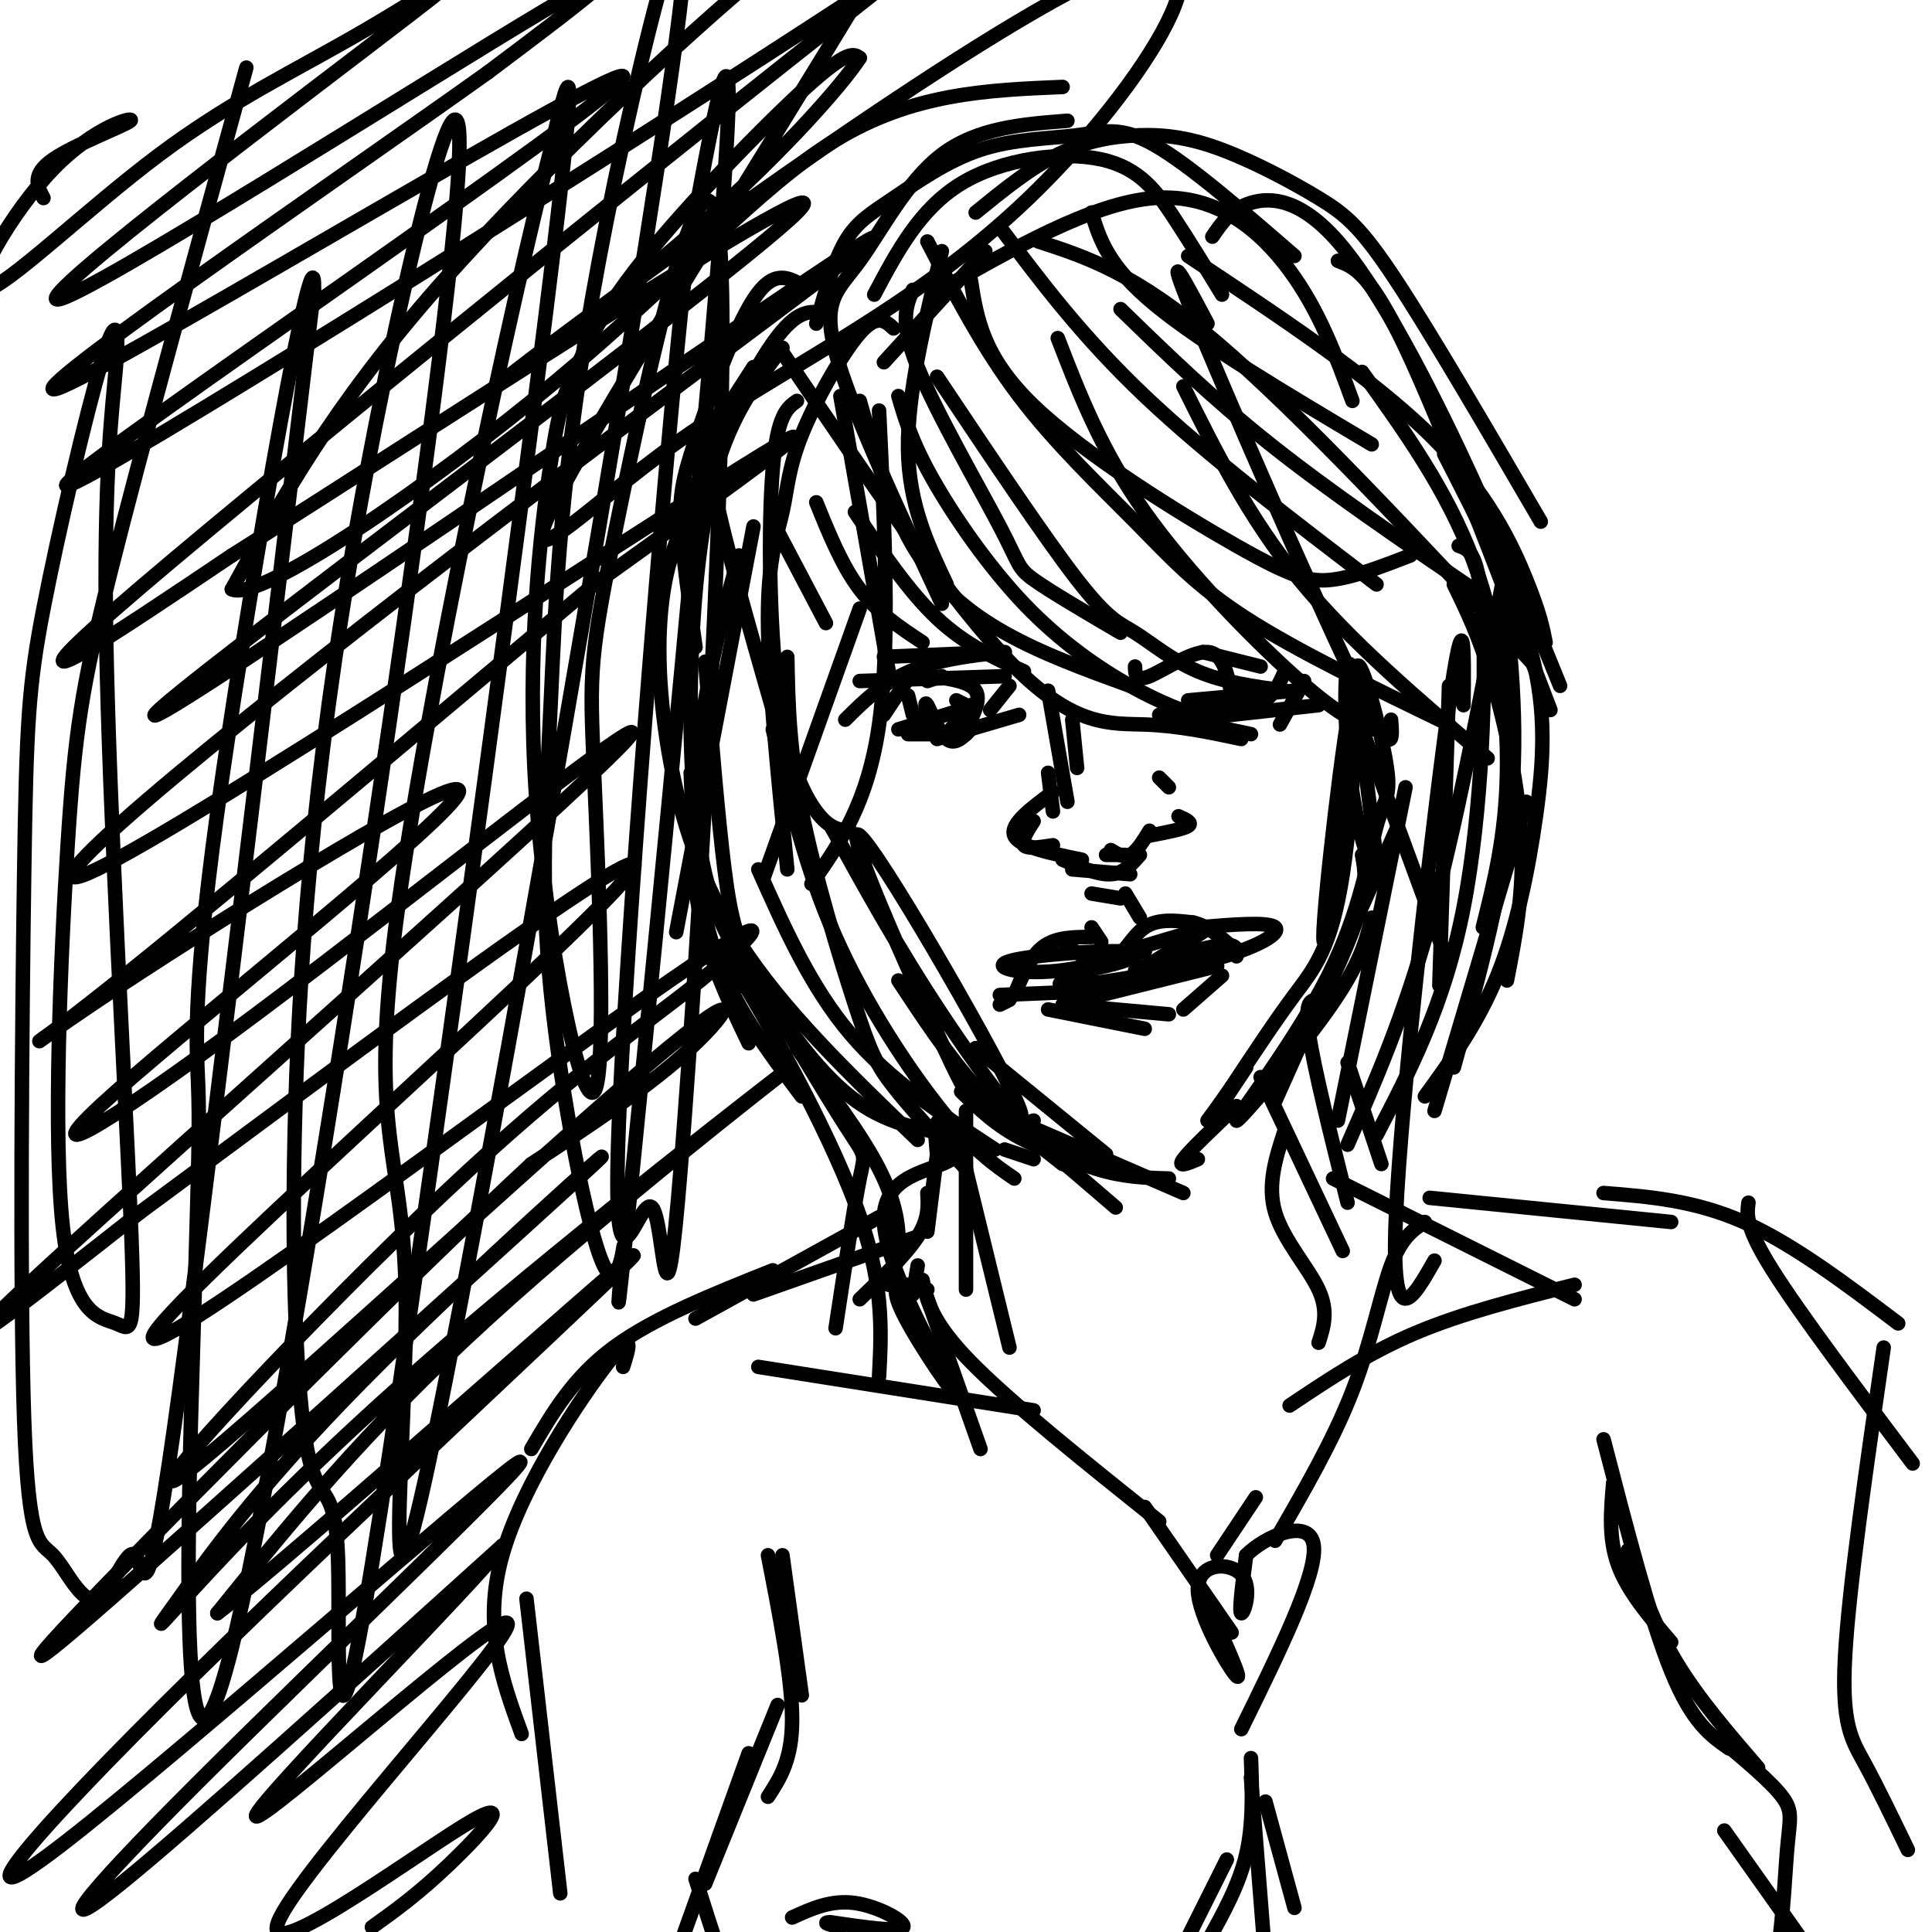 <svg viewBox='0 0 400 400' version='1.1' xmlns='http://www.w3.org/2000/svg' xmlns:xlink='http://www.w3.org/1999/xlink'><g fill='none' stroke='#000000' stroke-width='3' stroke-linecap='round' stroke-linejoin='round'><path d='M161,110c0.000,0.000 10.000,19.000 10,19'/><path d='M169,104c2.667,6.583 5.333,13.167 9,18c3.667,4.833 8.333,7.917 13,11'/><path d='M177,106c5.583,8.250 11.167,16.500 17,22c5.833,5.500 11.917,8.250 18,11'/><path d='M178,83c3.111,10.911 6.222,21.822 11,30c4.778,8.178 11.222,13.622 19,18c7.778,4.378 16.889,7.689 26,11'/><path d='M186,82c1.369,4.708 2.738,9.417 7,17c4.262,7.583 11.417,18.042 19,26c7.583,7.958 15.595,13.417 22,17c6.405,3.583 11.202,5.292 16,7'/><path d='M194,78c11.179,16.720 22.357,33.440 29,42c6.643,8.560 8.750,8.958 12,11c3.250,2.042 7.643,5.726 13,8c5.357,2.274 11.679,3.137 18,4'/><path d='M162,73c17.711,26.178 35.422,52.356 48,65c12.578,12.644 20.022,11.756 27,12c6.978,0.244 13.489,1.622 20,3'/><path d='M183,75c0.000,0.000 21.000,-23.000 21,-23'/><path d='M169,67c1.809,-6.450 3.618,-12.901 6,-17c2.382,-4.099 5.337,-5.847 10,-9c4.663,-3.153 11.033,-7.711 18,-10c6.967,-2.289 14.529,-2.309 20,-3c5.471,-0.691 8.849,-2.055 16,2c7.151,4.055 18.076,13.527 29,23'/><path d='M202,44c5.635,-4.594 11.269,-9.188 17,-12c5.731,-2.812 11.558,-3.842 17,-4c5.442,-0.158 10.500,0.556 17,3c6.500,2.444 14.442,6.620 20,10c5.558,3.380 8.731,5.966 16,17c7.269,11.034 18.635,30.517 30,50'/><path d='M246,53c18.978,12.578 37.956,25.156 50,37c12.044,11.844 17.156,22.956 20,30c2.844,7.044 3.422,10.022 4,13'/><path d='M219,70c4.511,11.667 9.022,23.333 18,36c8.978,12.667 22.422,26.333 31,34c8.578,7.667 12.289,9.333 16,11'/><path d='M192,50c5.750,11.048 11.500,22.095 19,32c7.500,9.905 16.750,18.667 24,26c7.250,7.333 12.500,13.238 23,20c10.500,6.762 26.250,14.381 42,22'/><path d='M215,50c10.000,3.250 20.000,6.500 37,21c17.000,14.500 41.000,40.250 65,66'/><path d='M251,49c1.964,-2.875 3.929,-5.750 8,-7c4.071,-1.250 10.250,-0.875 18,8c7.750,8.875 17.071,26.250 25,43c7.929,16.750 14.464,32.875 21,49'/><path d='M277,54c3.333,1.250 6.667,2.500 14,18c7.333,15.500 18.667,45.250 30,75'/><path d='M171,65c-2.917,-0.667 -5.833,-1.333 -11,6c-5.167,7.333 -12.583,22.667 -20,38'/><path d='M166,59c-2.976,-1.625 -5.952,-3.250 -10,3c-4.048,6.250 -9.167,20.375 -12,29c-2.833,8.625 -3.381,11.750 -3,18c0.381,6.250 1.690,15.625 3,25'/><path d='M156,76c-2.578,3.978 -5.156,7.956 -7,11c-1.844,3.044 -2.956,5.156 -1,15c1.956,9.844 6.978,27.422 12,45'/><path d='M182,85c1.167,24.333 2.333,48.667 0,65c-2.333,16.333 -8.167,24.667 -14,33'/><path d='M178,126c0.000,0.000 -20.000,56.000 -20,56'/><path d='M156,109c0.000,0.000 -16.000,84.000 -16,84'/><path d='M153,115c-2.489,9.044 -4.978,18.089 -7,30c-2.022,11.911 -3.578,26.689 -2,39c1.578,12.311 6.289,22.156 11,32'/><path d='M143,160c0.583,12.917 1.167,25.833 5,37c3.833,11.167 10.917,20.583 18,30'/><path d='M163,136c0.173,9.405 0.345,18.810 3,32c2.655,13.190 7.792,30.167 11,40c3.208,9.833 4.488,12.524 8,17c3.512,4.476 9.256,10.738 15,17'/><path d='M160,151c3.378,14.467 6.756,28.933 13,43c6.244,14.067 15.356,27.733 22,36c6.644,8.267 10.822,11.133 15,14'/><path d='M157,180c5.417,12.167 10.833,24.333 19,34c8.167,9.667 19.083,16.833 30,24'/><path d='M282,151c0.000,0.000 18.000,49.000 18,49'/><path d='M301,121c2.644,5.422 5.289,10.844 8,20c2.711,9.156 5.489,22.044 6,33c0.511,10.956 -1.244,19.978 -3,29'/><path d='M310,112c2.250,17.417 4.500,34.833 3,53c-1.500,18.167 -6.750,37.083 -12,56'/><path d='M300,142c0.000,0.000 -2.000,62.000 -2,62'/><path d='M186,151c0.000,0.000 13.000,-4.000 13,-4'/><path d='M192,149c-0.333,-2.089 -0.667,-4.178 0,-3c0.667,1.178 2.333,5.622 4,7c1.667,1.378 3.333,-0.311 5,-2'/><path d='M201,146c0.000,0.000 -5.000,6.000 -5,6'/><path d='M198,145c0.000,0.000 2.000,1.000 2,1'/><path d='M193,140c3.917,0.583 7.833,1.167 9,3c1.167,1.833 -0.417,4.917 -2,8'/><path d='M188,144c0.000,0.000 1.000,4.000 1,4'/><path d='M192,141c0.000,0.000 3.000,-1.000 3,-1'/><path d='M189,139c0.000,0.000 -6.000,9.000 -6,9'/><path d='M188,152c0.000,0.000 12.000,0.000 12,0'/><path d='M194,153c0.000,0.000 17.000,-5.000 17,-5'/><path d='M209,142c0.000,0.000 -4.000,5.000 -4,5'/><path d='M208,140c0.000,0.000 -30.000,1.000 -30,1'/><path d='M183,136c12.089,-0.511 24.178,-1.022 25,-1c0.822,0.022 -9.622,0.578 -17,3c-7.378,2.422 -11.689,6.711 -16,11'/><path d='M246,145c0.000,0.000 22.000,-2.000 22,-2'/><path d='M245,147c5.750,0.167 11.500,0.333 15,-1c3.500,-1.333 4.750,-4.167 6,-7'/><path d='M249,135c0.000,0.000 12.000,3.000 12,3'/><path d='M235,138c0.044,1.600 0.089,3.200 3,2c2.911,-1.200 8.689,-5.200 12,-5c3.311,0.200 4.156,4.600 5,9'/><path d='M222,149c0.000,0.000 1.000,10.000 1,10'/><path d='M217,143c0.000,0.000 4.000,23.000 4,23'/><path d='M217,160c0.000,0.000 1.000,8.000 1,8'/><path d='M226,185c0.000,0.000 6.000,1.000 6,1'/><path d='M222,180c0.000,0.000 12.000,1.000 12,1'/><path d='M220,178c3.667,1.583 7.333,3.167 10,3c2.667,-0.167 4.333,-2.083 6,-4'/><path d='M238,172c-1.333,2.167 -2.667,4.333 -4,5c-1.333,0.667 -2.667,-0.167 -4,-1'/><path d='M214,170c-1.333,2.083 -2.667,4.167 -2,5c0.667,0.833 3.333,0.417 6,0'/><path d='M244,169c1.500,0.667 3.000,1.333 2,2c-1.000,0.667 -4.500,1.333 -8,2'/><path d='M226,192c0.000,0.000 2.000,3.000 2,3'/><path d='M233,185c0.000,0.000 3.000,5.000 3,5'/><path d='M221,196c3.244,2.022 6.489,4.044 9,3c2.511,-1.044 4.289,-5.156 7,-7c2.711,-1.844 6.356,-1.422 10,-1'/><path d='M247,191c3.000,0.667 5.500,2.833 8,5'/><path d='M226,194c-3.667,0.000 -7.333,0.000 -10,2c-2.667,2.000 -4.333,6.000 -6,10'/><path d='M207,206c0.000,0.000 24.000,-1.000 24,-1'/><path d='M224,207c0.000,0.000 28.000,-7.000 28,-7'/><path d='M248,192c7.351,-0.601 14.702,-1.202 16,0c1.298,1.202 -3.458,4.208 -14,7c-10.542,2.792 -26.869,5.369 -30,5c-3.131,-0.369 6.935,-3.685 17,-7'/><path d='M237,197c-0.444,-0.099 -10.055,3.153 -18,4c-7.945,0.847 -14.226,-0.709 -10,-2c4.226,-1.291 18.957,-2.315 24,-2c5.043,0.315 0.396,1.969 -4,3c-4.396,1.031 -8.542,1.437 -5,0c3.542,-1.437 14.771,-4.719 26,-8'/><path d='M250,192c0.422,0.768 -11.522,6.686 -12,8c-0.478,1.314 10.511,-1.978 10,-2c-0.511,-0.022 -12.522,3.225 -13,3c-0.478,-0.225 10.578,-3.921 16,-5c5.422,-1.079 5.211,0.461 5,2'/><path d='M209,207c0.000,0.000 -2.000,1.000 -2,1'/><path d='M217,209c0.000,0.000 20.000,4.000 20,4'/><path d='M220,208c0.000,0.000 22.000,2.000 22,2'/><path d='M253,202c0.000,0.000 -8.000,7.000 -8,7'/><path d='M208,238c0.000,0.000 6.000,2.000 6,2'/><path d='M186,203c5.167,7.833 10.333,15.667 16,22c5.667,6.333 11.833,11.167 18,16'/><path d='M199,226c3.667,3.583 7.333,7.167 13,10c5.667,2.833 13.333,4.917 21,7'/><path d='M282,177c0.583,3.167 1.167,6.333 -1,13c-2.167,6.667 -7.083,16.833 -12,27'/><path d='M289,172c0.000,0.000 -25.000,56.000 -25,56'/><path d='M284,190c-1.149,4.755 -2.297,9.510 -9,19c-6.703,9.490 -18.960,23.715 -19,23c-0.040,-0.715 12.136,-16.368 19,-30c6.864,-13.632 8.417,-25.241 10,-31c1.583,-5.759 3.195,-5.666 2,-13c-1.195,-7.334 -5.199,-22.095 -6,-20c-0.801,2.095 1.599,21.048 4,40'/><path d='M285,178c-0.404,4.716 -3.412,-3.495 -5,-14c-1.588,-10.505 -1.754,-23.305 -1,-26c0.754,-2.695 2.427,4.716 1,21c-1.427,16.284 -5.954,41.441 -6,35c-0.046,-6.441 4.390,-44.479 6,-50c1.610,-5.521 0.395,21.475 -2,37c-2.395,15.525 -5.970,19.579 -10,25c-4.030,5.421 -8.515,12.211 -13,19'/><path d='M255,225c-3.000,4.333 -4.000,5.667 -5,7'/><path d='M258,221c0.000,0.000 -6.000,9.000 -6,9'/><path d='M172,171c6.924,12.589 13.847,25.179 23,39c9.153,13.821 20.535,28.875 15,17c-5.535,-11.875 -27.989,-50.678 -32,-54c-4.011,-3.322 10.420,28.836 17,43c6.580,14.164 5.309,10.332 10,13c4.691,2.668 15.346,11.834 26,21'/><path d='M146,137c1.333,16.238 2.667,32.476 4,43c1.333,10.524 2.667,15.333 7,23c4.333,7.667 11.667,18.190 19,24c7.333,5.810 14.667,6.905 22,8'/><path d='M148,97c-4.000,6.458 -8.000,12.917 -10,22c-2.000,9.083 -2.000,20.792 0,34c2.000,13.208 6.000,27.917 15,42c9.000,14.083 23.000,27.542 37,41'/><path d='M302,113c2.156,0.711 4.311,1.422 5,15c0.689,13.578 -0.089,40.022 -4,60c-3.911,19.978 -10.956,33.489 -18,47'/><path d='M311,121c-4.833,25.333 -9.667,50.667 -15,70c-5.333,19.333 -11.167,32.667 -17,46'/><path d='M279,220c0.000,0.000 7.000,21.000 7,21'/><path d='M214,232c-1.644,0.533 -3.289,1.067 -1,3c2.289,1.933 8.511,5.267 14,7c5.489,1.733 10.244,1.867 15,2'/><path d='M256,229c-4.833,4.583 -9.667,9.167 -11,11c-1.333,1.833 0.833,0.917 3,0'/><path d='M273,207c-1.500,0.000 -3.000,0.000 -2,7c1.000,7.000 4.500,21.000 8,35'/><path d='M200,230c0.000,0.000 0.000,37.000 0,37'/><path d='M232,64c9.417,9.167 18.833,18.333 31,28c12.167,9.667 27.083,19.833 42,30'/><path d='M201,58c1.244,7.946 2.488,15.893 13,26c10.512,10.107 30.292,22.375 42,29c11.708,6.625 15.345,7.607 20,7c4.655,-0.607 10.327,-2.804 16,-5'/><path d='M195,52c-3.583,14.750 -7.167,29.500 -7,41c0.167,11.500 4.083,19.750 8,28'/><path d='M221,25c-9.345,0.726 -18.690,1.452 -26,7c-7.310,5.548 -12.583,15.917 -17,22c-4.417,6.083 -7.976,7.881 -5,19c2.976,11.119 12.488,31.560 22,52'/><path d='M261,223c0.000,0.000 17.000,36.000 17,36'/><path d='M190,262c0.000,0.000 -1.000,6.000 -1,6'/><path d='M192,247c0.167,2.667 0.333,5.333 -2,9c-2.333,3.667 -7.167,8.333 -12,13'/><path d='M190,256c0.000,0.000 -34.000,12.000 -34,12'/><path d='M182,252c0.000,0.000 -38.000,21.000 -38,21'/><path d='M276,244c0.000,0.000 50.000,25.000 50,25'/><path d='M296,248c0.000,0.000 50.000,5.000 50,5'/><path d='M332,247c9.417,0.750 18.833,1.500 29,6c10.167,4.500 21.083,12.750 32,21'/><path d='M191,266c0.000,0.000 12.000,34.000 12,34'/><path d='M191,265c0.917,4.333 1.833,8.667 10,17c8.167,8.333 23.583,20.667 39,33'/><path d='M295,253c-2.422,1.600 -4.844,3.200 -7,9c-2.156,5.800 -4.044,15.800 -8,26c-3.956,10.200 -9.978,20.600 -16,31'/><path d='M260,310c0.000,0.000 -8.000,12.000 -8,12'/><path d='M237,312c0.000,0.000 18.000,26.000 18,26'/><path d='M250,332c3.716,8.204 7.432,16.408 6,15c-1.432,-1.408 -8.013,-12.429 -8,-18c0.013,-5.571 6.619,-5.692 9,-3c2.381,2.692 0.537,8.198 0,8c-0.537,-0.198 0.231,-6.099 1,-12'/><path d='M258,322c3.933,-4.000 13.267,-8.000 14,-2c0.733,6.000 -7.133,22.000 -15,38'/><path d='M259,364c0.250,6.833 0.500,13.667 -1,20c-1.500,6.333 -4.750,12.167 -8,18'/><path d='M254,385c0.000,0.000 -9.000,18.000 -9,18'/><path d='M262,373c0.000,0.000 6.000,22.000 6,22'/><path d='M259,368c0.000,0.000 3.000,38.000 3,38'/><path d='M162,322c0.000,0.000 4.000,29.000 4,29'/><path d='M159,322c2.500,12.833 5.000,25.667 5,34c0.000,8.333 -2.500,12.167 -5,16'/><path d='M161,353c0.000,0.000 -15.000,37.000 -15,37'/><path d='M155,363c0.000,0.000 -19.000,53.000 -19,53'/><path d='M144,389c6.333,19.917 12.667,39.833 18,49c5.333,9.167 9.667,7.583 14,6'/><path d='M334,307c-0.500,5.750 -1.000,11.500 1,17c2.000,5.500 6.500,10.750 11,16'/><path d='M337,321c2.750,7.750 5.500,15.500 10,23c4.500,7.500 10.750,14.750 17,22'/><path d='M356,360c5.351,4.470 10.702,8.940 13,12c2.298,3.060 1.542,4.708 1,11c-0.542,6.292 -0.869,17.226 -3,27c-2.131,9.774 -6.065,18.387 -10,27'/><path d='M160,263c-12.333,4.917 -24.667,9.833 -33,16c-8.333,6.167 -12.667,13.583 -17,21'/><path d='M129,283c1.267,-4.044 2.533,-8.089 -3,-1c-5.533,7.089 -17.867,25.311 -22,40c-4.133,14.689 -0.067,25.844 4,37'/><path d='M109,331c0.000,0.000 7.000,61.000 7,61'/><path d='M390,279c-3.622,24.978 -7.244,49.956 -8,64c-0.756,14.044 1.356,17.156 4,22c2.644,4.844 5.822,11.422 9,18'/><path d='M164,397c4.044,-1.844 8.089,-3.689 13,-3c4.911,0.689 10.689,3.911 10,5c-0.689,1.089 -7.844,0.044 -15,-1'/><path d='M172,398c-2.167,0.000 -0.083,0.500 2,1'/><path d='M357,379c0.000,0.000 17.000,24.000 17,24'/><path d='M362,249c-0.333,2.500 -0.667,5.000 5,14c5.667,9.000 17.333,24.500 29,40'/><path d='M332,298c4.833,18.667 9.667,37.333 14,48c4.333,10.667 8.167,13.333 12,16'/><path d='M192,267c-1.129,-0.393 -2.257,-0.787 -4,-1c-1.743,-0.213 -4.100,-0.246 -1,6c3.100,6.246 11.657,18.770 10,15c-1.657,-3.770 -13.527,-23.835 -14,-34c-0.473,-10.165 10.449,-10.429 14,-13c3.551,-2.571 -0.271,-7.449 -2,-8c-1.729,-0.551 -1.364,3.224 -1,7'/><path d='M194,239c-0.500,3.833 -1.250,9.917 -2,16'/><path d='M198,234c0.000,0.000 11.000,45.000 11,45'/><path d='M266,234c-1.844,5.644 -3.689,11.289 -2,17c1.689,5.711 6.911,11.489 9,16c2.089,4.511 1.044,7.756 0,11'/><path d='M157,283c0.000,0.000 57.000,9.000 57,9'/><path d='M326,266c-11.583,2.917 -23.167,5.833 -33,10c-9.833,4.167 -17.917,9.583 -26,15'/><path d='M185,68c-1.691,-1.563 -3.381,-3.126 -7,1c-3.619,4.126 -9.166,13.941 -12,21c-2.834,7.059 -2.955,11.362 -4,16c-1.045,4.638 -3.013,9.611 -3,22c0.013,12.389 2.006,32.195 4,52'/><path d='M162,72c-5.315,6.911 -10.631,13.821 -14,26c-3.369,12.179 -4.792,29.625 -5,45c-0.208,15.375 0.798,28.679 3,38c2.202,9.321 5.601,14.661 9,20'/><path d='M165,83c-2.030,1.435 -4.060,2.869 -5,14c-0.940,11.131 -0.792,31.958 1,46c1.792,14.042 5.226,21.298 8,25c2.774,3.702 4.887,3.851 7,4'/><path d='M174,82c0.000,0.000 10.000,57.000 10,57'/><path d='M189,60c-1.399,3.292 -2.798,6.583 1,16c3.798,9.417 12.792,24.958 17,33c4.208,8.042 3.631,8.583 7,11c3.369,2.417 10.685,6.708 18,11'/><path d='M181,61c4.714,-8.893 9.429,-17.786 18,-23c8.571,-5.214 21.000,-6.750 29,-5c8.000,1.750 11.571,6.786 15,12c3.429,5.214 6.714,10.607 10,16'/><path d='M193,61c16.600,-9.511 33.200,-19.022 46,-20c12.800,-0.978 21.800,6.578 28,15c6.200,8.422 9.600,17.711 13,27'/><path d='M207,47c8.500,11.333 17.000,22.667 30,35c13.000,12.333 30.500,25.667 48,39'/><path d='M226,44c1.667,5.500 3.333,11.000 13,19c9.667,8.000 27.333,18.500 45,29'/><path d='M240,148c0.000,0.000 19.000,4.000 19,4'/><path d='M246,149c0.000,0.000 27.000,-3.000 27,-3'/><path d='M270,141c0.000,0.000 -5.000,9.000 -5,9'/><path d='M218,164c-4.500,3.333 -9.000,6.667 -8,9c1.000,2.333 7.500,3.667 14,5'/><path d='M229,177c0.000,0.000 4.000,0.000 4,0'/><path d='M242,163c0.000,0.000 -2.000,-2.000 -2,-2'/><path d='M202,217c0.000,0.000 27.000,22.000 27,22'/><path d='M215,234c0.000,0.000 30.000,13.000 30,13'/><path d='M165,217c6.689,8.956 13.378,17.911 17,25c3.622,7.089 4.178,12.311 4,16c-0.178,3.689 -1.089,5.844 -2,8'/><path d='M152,195c9.267,15.511 18.533,31.022 23,38c4.467,6.978 4.133,5.422 3,11c-1.133,5.578 -3.067,18.289 -5,31'/><path d='M152,205c-2.133,-5.689 -4.267,-11.378 1,-3c5.267,8.378 17.933,30.822 24,47c6.067,16.178 5.533,26.089 5,36'/><path d='M316,166c0.000,0.000 -19.000,64.000 -19,64'/><path d='M291,163c0.000,0.000 -14.000,69.000 -14,69'/><path d='M250,67c-4.756,-8.978 -9.511,-17.956 -3,-2c6.511,15.956 24.289,56.844 33,75c8.711,18.156 8.356,13.578 8,9'/><path d='M245,80c6.750,13.583 13.500,27.167 24,40c10.500,12.833 24.750,24.917 39,37'/><path d='M282,77c8.822,12.289 17.644,24.578 23,39c5.356,14.422 7.244,30.978 7,44c-0.244,13.022 -2.622,22.511 -5,32'/><path d='M299,94c7.345,14.315 14.690,28.631 18,41c3.310,12.369 2.583,22.792 1,34c-1.583,11.208 -4.024,23.202 -8,33c-3.976,9.798 -9.488,17.399 -15,25'/><path d='M303,146c0.133,-11.578 0.267,-23.156 -3,0c-3.267,23.156 -9.933,81.044 -11,106c-1.067,24.956 3.467,16.978 8,9'/><path d='M9,41c-1.279,-2.424 -2.559,-4.849 2,-8c4.559,-3.151 14.956,-7.029 16,-8c1.044,-0.971 -7.265,0.963 -16,10c-8.735,9.037 -17.895,25.175 -14,25c3.895,-0.175 20.845,-16.663 36,-28c15.155,-11.337 28.514,-17.521 43,-26c14.486,-8.479 30.099,-19.252 9,-3c-21.099,16.252 -78.911,59.529 -73,59c5.911,-0.529 75.546,-44.866 101,-60c25.454,-15.134 6.727,-1.067 -12,13'/><path d='M101,15c-31.230,22.304 -103.305,71.563 -88,65c15.305,-6.563 117.991,-68.948 116,-64c-1.991,4.948 -108.658,77.229 -115,84c-6.342,6.771 87.640,-51.969 136,-83c48.360,-31.031 51.097,-34.355 14,-5c-37.097,29.355 -114.028,91.387 -140,114c-25.972,22.613 -0.986,5.806 24,-11'/><path d='M48,115c40.793,-25.786 130.775,-84.752 117,-71c-13.775,13.752 -131.308,100.223 -133,104c-1.692,3.777 112.455,-75.140 141,-94c28.545,-18.860 -28.514,22.336 -79,61c-50.486,38.664 -94.400,74.794 -74,65c20.400,-9.794 105.114,-65.513 133,-83c27.886,-17.487 -1.057,3.256 -30,24'/><path d='M123,121c-24.816,20.738 -71.855,60.583 -96,80c-24.145,19.417 -25.395,18.408 -2,3c23.395,-15.408 71.435,-45.213 70,-40c-1.435,5.213 -52.346,45.444 -71,62c-18.654,16.556 -5.052,9.438 29,-16c34.052,-25.438 88.552,-69.195 76,-56c-12.552,13.195 -92.158,83.341 -120,109c-27.842,25.659 -3.921,6.829 20,-12'/><path d='M29,251c33.758,-24.842 108.152,-80.948 102,-71c-6.152,9.948 -92.852,85.949 -99,96c-6.148,10.051 68.256,-45.849 101,-69c32.744,-23.151 23.829,-13.552 12,-4c-11.829,9.552 -26.570,19.057 -53,44c-26.430,24.943 -64.548,65.325 -55,59c9.548,-6.325 66.763,-59.357 93,-82c26.237,-22.643 21.496,-14.898 13,-7c-8.496,7.898 -20.748,15.949 -33,24'/><path d='M110,241c-23.997,22.242 -67.491,65.848 -88,87c-20.509,21.152 -18.033,19.850 10,-5c28.033,-24.850 81.622,-73.247 91,-82c9.378,-8.753 -25.456,22.138 -48,45c-22.544,22.862 -32.799,37.693 -38,45c-5.201,7.307 -5.350,7.088 3,-2c8.350,-9.088 25.197,-27.044 53,-51c27.803,-23.956 66.562,-53.911 68,-55c1.438,-1.089 -34.446,26.689 -60,50c-25.554,23.311 -40.777,42.156 -56,61'/><path d='M45,334c15.443,-11.645 82.051,-71.258 86,-74c3.949,-2.742 -54.760,51.387 -91,87c-36.240,35.613 -50.009,52.711 -26,34c24.009,-18.711 85.796,-73.232 93,-78c7.204,-4.768 -40.176,40.216 -66,66c-25.824,25.784 -30.093,32.367 -16,21c14.093,-11.367 46.546,-40.683 79,-70'/><path d='M104,320c-3.415,5.363 -51.453,53.771 -51,56c0.453,2.229 49.398,-41.720 52,-40c2.602,1.720 -41.138,49.111 -47,61c-5.862,11.889 26.152,-11.722 38,-19c11.848,-7.278 3.528,1.778 -3,8c-6.528,6.222 -11.264,9.611 -16,13'/><path d='M51,14c-10.925,39.745 -21.850,79.491 -28,104c-6.150,24.509 -7.525,33.782 -9,57c-1.475,23.218 -3.049,60.381 -1,79c2.049,18.619 7.722,18.694 11,20c3.278,1.306 4.161,3.843 3,-23c-1.161,-26.843 -4.366,-83.065 -5,-118c-0.634,-34.935 1.304,-48.584 2,-57c0.696,-8.416 0.149,-11.599 -3,-1c-3.149,10.599 -8.902,34.980 -12,51c-3.098,16.020 -3.542,23.680 -4,55c-0.458,31.320 -0.931,86.300 0,113c0.931,26.700 3.266,25.121 6,28c2.734,2.879 5.867,10.215 9,9c3.133,-1.215 6.267,-10.981 8,-9c1.733,1.981 2.067,15.709 8,-26c5.933,-41.709 17.467,-138.854 29,-236'/><path d='M65,60c0.489,-17.184 -12.790,57.856 -19,101c-6.210,43.144 -5.351,54.392 -5,63c0.351,8.608 0.193,14.575 -1,54c-1.193,39.425 -3.422,112.306 9,59c12.422,-53.306 39.493,-232.801 45,-290c5.507,-57.199 -10.551,7.897 -20,61c-9.449,53.103 -12.287,94.213 -13,127c-0.713,32.787 0.701,57.249 3,67c2.299,9.751 5.482,4.789 6,21c0.518,16.211 -1.630,53.595 7,1c8.630,-52.595 28.037,-195.170 36,-259c7.963,-63.830 4.481,-48.915 1,-34'/><path d='M114,31c-7.351,28.066 -26.227,115.231 -32,160c-5.773,44.769 1.559,47.142 2,77c0.441,29.858 -6.007,87.201 6,29c12.007,-58.201 42.469,-231.948 50,-289c7.531,-57.052 -7.870,2.590 -16,46c-8.130,43.410 -8.990,70.588 -10,92c-1.010,21.412 -2.170,37.057 0,59c2.170,21.943 7.670,50.184 11,57c3.330,6.816 4.491,-7.791 4,-3c-0.491,4.791 -2.632,28.982 2,-17c4.632,-45.982 16.038,-162.138 19,-205c2.962,-42.862 -2.519,-12.431 -8,18'/><path d='M142,55c-4.793,43.673 -12.777,143.857 -14,181c-1.223,37.143 4.314,11.247 7,14c2.686,2.753 2.522,34.157 6,-9c3.478,-43.157 10.597,-160.875 8,-191c-2.597,-30.125 -14.911,27.342 -21,57c-6.089,29.658 -5.951,31.507 -5,53c0.951,21.493 2.717,62.628 0,66c-2.717,3.372 -9.918,-31.021 -12,-61c-2.082,-29.979 0.953,-55.544 3,-69c2.047,-13.456 3.105,-14.803 5,-19c1.895,-4.197 4.625,-11.245 14,-23c9.375,-11.755 25.393,-28.216 34,-36c8.607,-7.784 9.804,-6.892 11,-6'/><path d='M178,12c-3.299,5.183 -17.045,21.140 -38,39c-20.955,17.860 -49.118,37.624 -27,21c22.118,-16.624 94.518,-69.636 120,-79c25.482,-9.364 4.046,24.918 -20,48c-24.046,23.082 -50.702,34.963 -72,50c-21.298,15.037 -37.237,33.229 -24,9c13.237,-24.229 55.649,-90.879 70,-116c14.351,-25.121 0.640,-8.713 -5,-4c-5.640,4.713 -3.211,-2.270 -19,10c-15.789,12.270 -49.797,43.791 -72,69c-22.203,25.209 -32.602,44.104 -43,63'/><path d='M48,122c5.607,2.869 41.125,-21.458 67,-43c25.875,-21.542 42.107,-40.298 58,-50c15.893,-9.702 31.446,-10.351 47,-11'/></g>
</svg>